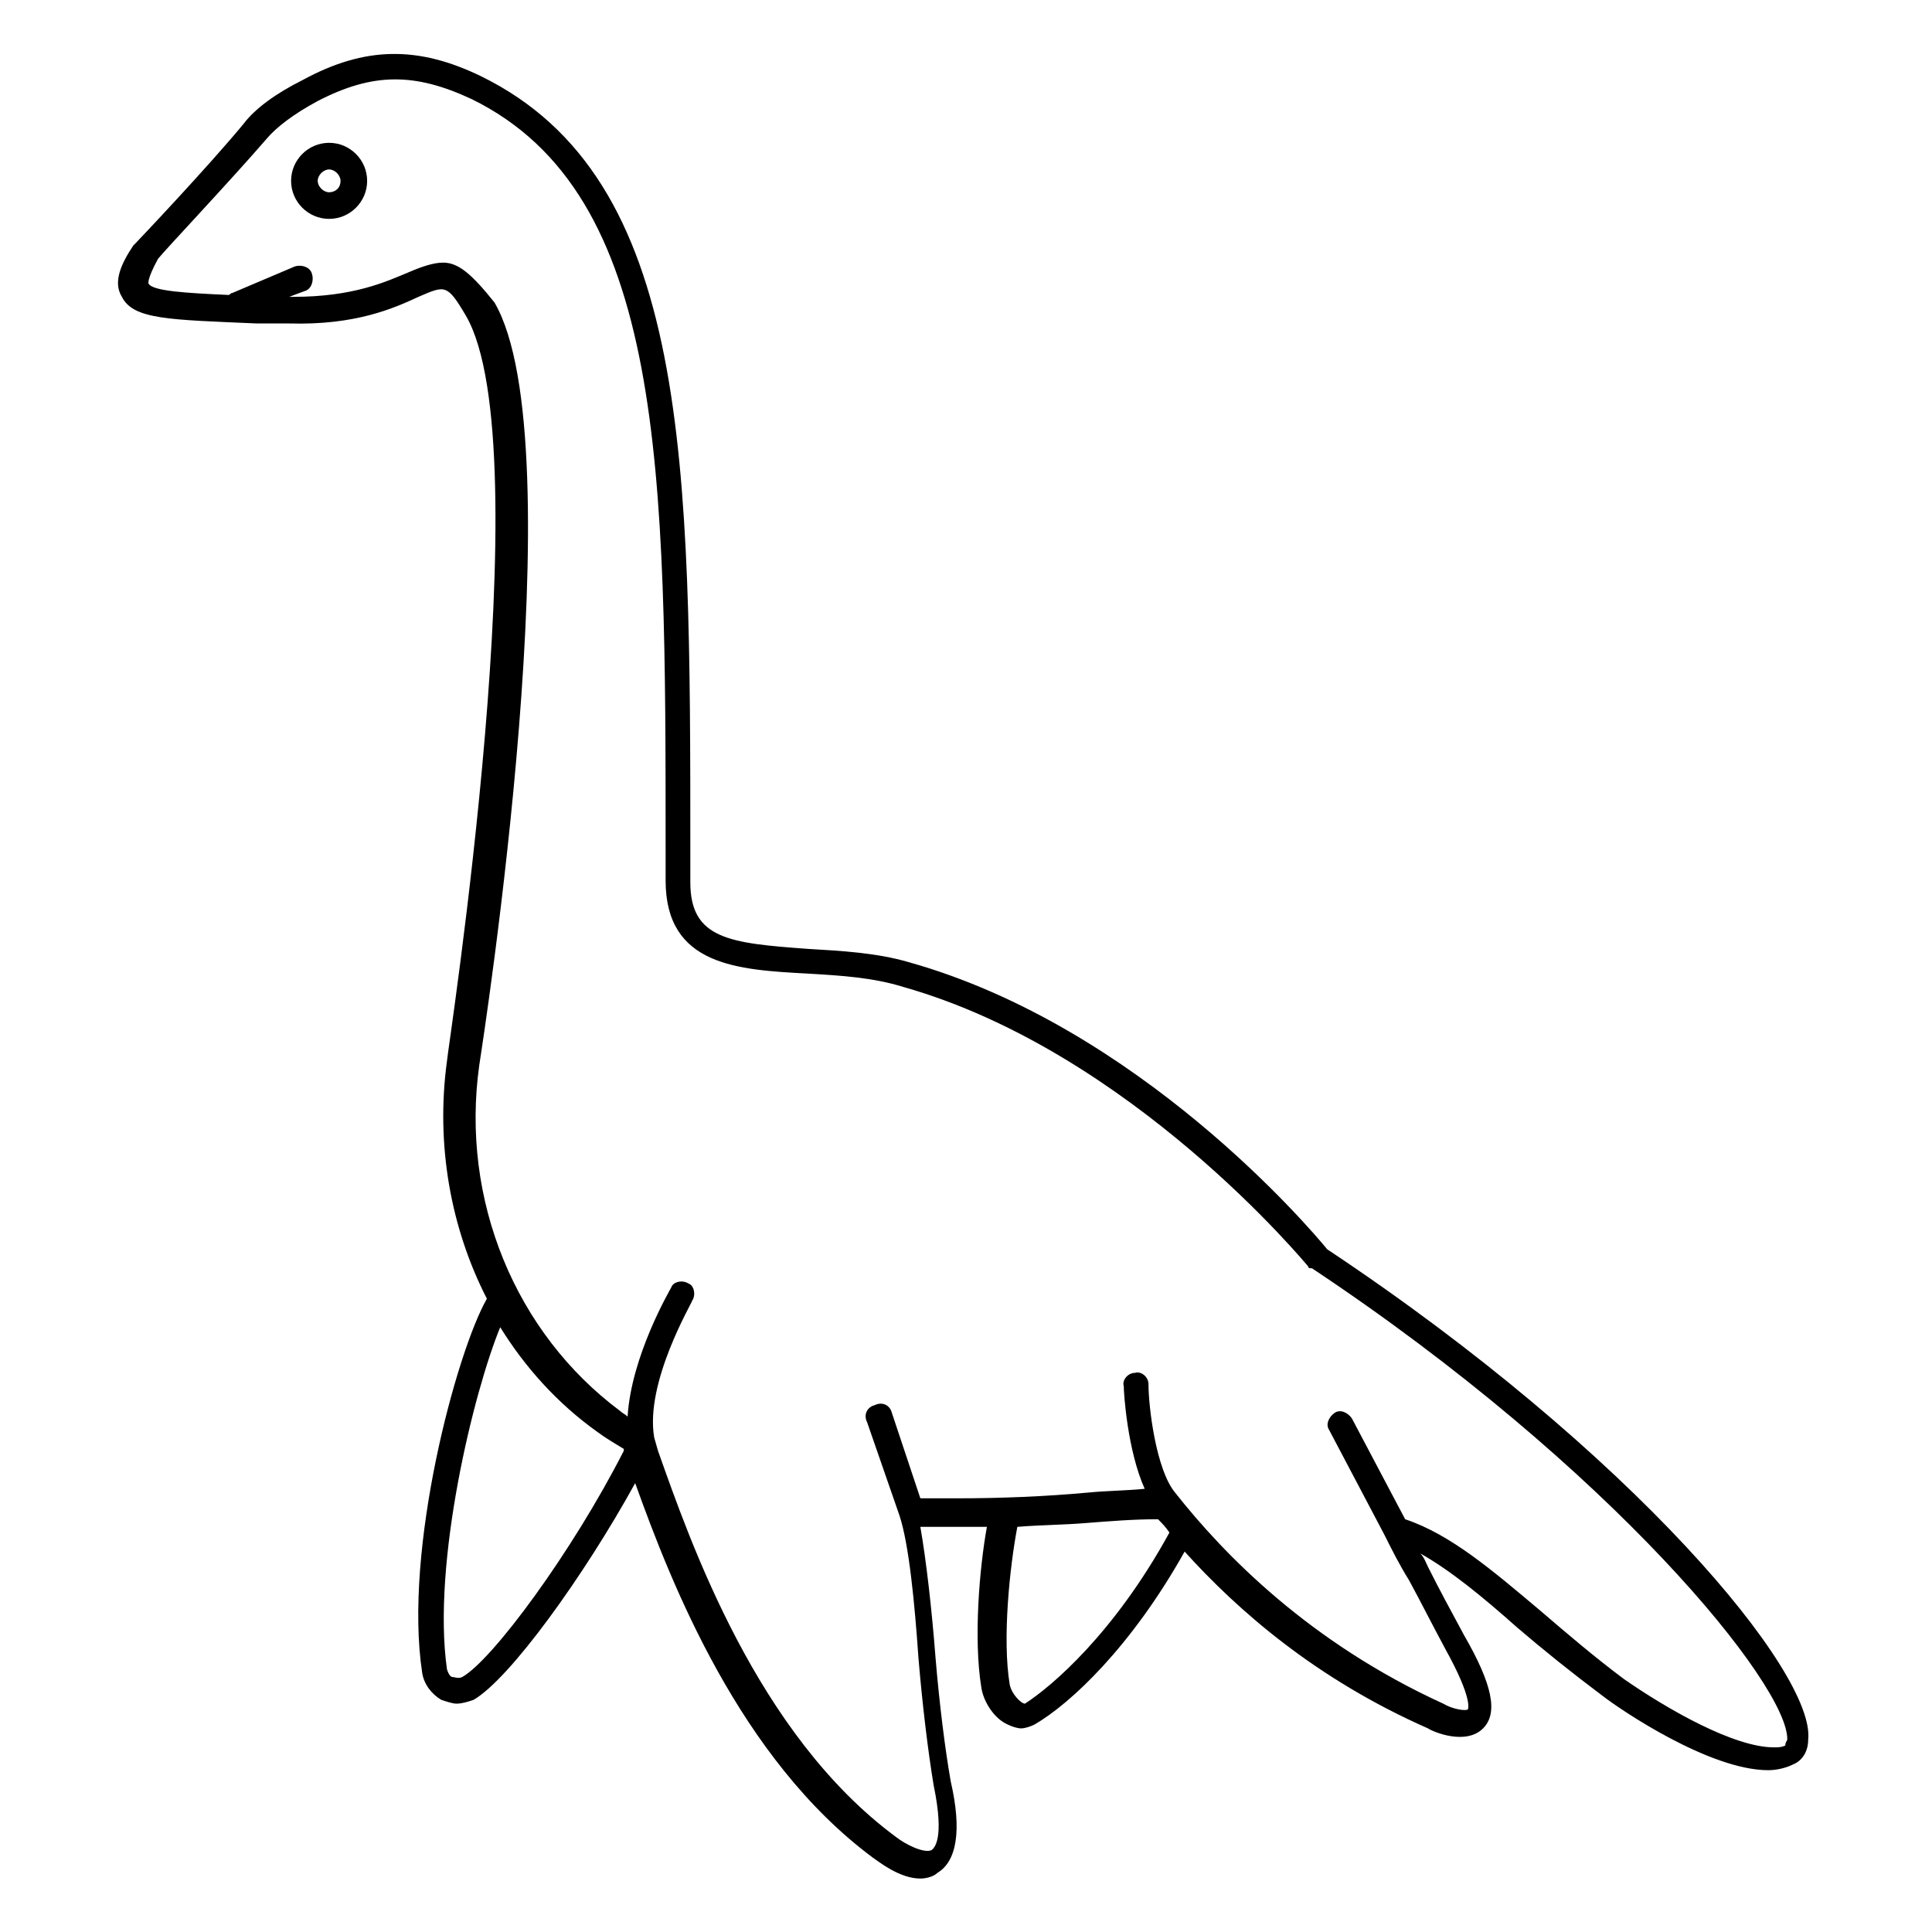 <?xml version="1.0" encoding="UTF-8"?>
<!-- Uploaded to: ICON Repo, www.iconrepo.com, Generator: ICON Repo Mixer Tools -->
<svg fill="#000000" width="800px" height="800px" version="1.1" viewBox="144 144 512 512" xmlns="http://www.w3.org/2000/svg">
 <g>
  <path d="m495.72 475.07c-4.535-5.543-49.879-58.945-110.84-76.074-8.566-2.519-18.137-3.023-26.703-3.527-20.656-1.512-31.234-2.519-31.234-17.633v-8.062c0-103.79 0-178.35-55.418-205.55-16.625-8.062-30.73-8.062-47.359 1.008-7.055 3.527-12.594 7.559-15.617 11.586-9.574 11.59-28.215 31.238-28.719 31.742 0 0-0.504 0.504-0.504 0.504-3.023 4.535-5.543 9.574-3.023 13.602 3.023 6.047 12.594 6.047 35.77 7.055h8.566c17.633 0.504 27.711-4.031 34.258-7.055 7.055-3.023 7.559-3.527 12.594 5.039 20.152 34.762-5.039 195.48-5.039 197.49-3.023 22.168 1.008 44.336 10.578 62.977-8.062 14.105-22.168 66.504-17.129 99.25 0.504 3.023 2.519 5.543 5.039 7.055 1.512 0.504 3.023 1.008 4.031 1.008 1.512 0 3.023-0.504 4.535-1.008 9.574-5.543 29.223-32.746 42.824-57.434 9.574 26.703 27.711 73.051 62.977 99.25 1.512 1.008 7.055 5.543 12.594 5.543 1.512 0 3.527-0.504 4.535-1.512 5.039-3.023 6.551-11.082 3.527-24.184-1.512-8.566-3.023-20.656-4.031-32.746-1.008-13.098-2.519-26.199-4.031-34.762h7.559 10.078c-2.016 11.082-3.527 29.727-1.512 42.32 0.504 4.031 3.527 8.566 7.055 10.078 1.008 0.504 2.519 1.008 3.527 1.008s2.519-0.504 3.527-1.008c9.574-5.543 25.695-20.656 39.801-45.848 14.105 15.617 34.762 33.754 64.488 46.855 1.512 1.008 10.078 4.535 14.609 0 4.031-4.031 2.519-11.586-5.039-24.688-3.527-6.551-6.551-12.09-9.574-18.137-0.504-1.008-1.008-2.519-2.016-3.527 8.062 4.535 16.625 11.586 25.695 19.648 7.055 6.047 14.609 12.09 22.672 18.137 4.535 3.527 28.215 19.648 43.832 19.648 2.016 0 4.535-0.504 6.551-1.512 2.519-1.008 4.031-3.527 4.031-6.551 2.016-17.637-46.352-76.078-127.46-129.98zm-229.23 113.36c-1.008 0.504-2.016 0-2.519 0s-1.008-0.504-1.512-2.016c-4.031-28.215 7.055-73.555 14.105-90.688 6.551 10.578 15.113 20.152 25.695 27.711 2.016 1.512 4.535 3.023 7.055 4.535v0.504c-13.602 26.703-34.762 55.422-42.824 59.953zm187.42-38.289c-14.609 26.703-31.234 40.809-38.289 45.344-1.008 0-3.527-2.519-4.031-5.039-2.016-12.09 0-31.234 2.016-41.816 6.047-0.504 12.09-0.504 18.137-1.008 6.551-0.504 12.594-1.008 19.145-1.008 1.008 1.008 2.016 2.016 3.023 3.527zm163.23 56.426c-1.008 0.504-2.016 0.504-3.023 0.504-10.578 0-28.215-10.078-39.801-18.137-8.062-6.047-15.113-12.09-22.168-18.137-12.594-10.578-23.68-20.152-35.77-24.184l-14.105-26.703c-1.008-1.512-3.023-2.519-4.535-1.512s-2.519 3.023-1.512 4.535l14.609 27.711c2.016 4.031 4.031 8.062 6.551 12.09 3.023 5.543 6.047 11.586 9.574 18.137 7.559 13.602 6.047 16.121 6.047 16.121-0.504 0.504-4.031 0-6.551-1.512-35.266-16.121-57.938-39.297-71.039-55.922-5.039-6.047-7.055-22.672-7.055-28.719 0-2.016-2.016-3.527-3.527-3.023-2.016 0-3.527 2.016-3.023 3.527 0 2.016 1.008 17.129 5.543 27.207-5.039 0.504-10.078 0.504-15.113 1.008-11.082 1.008-22.672 1.512-34.762 1.512h-9.574l-7.559-22.672c-0.504-2.016-2.519-3.023-4.535-2.016-2.016 0.504-3.023 2.519-2.016 4.535l8.566 24.688c2.519 7.559 4.031 23.176 5.039 37.785 1.008 12.09 2.519 24.688 4.031 33.754 3.023 14.609 0 16.625-0.504 17.129-2.016 1.008-7.055-1.512-9.574-3.527-36.777-27.207-54.41-78.09-62.977-102.27l-1.008-3.527c-2.519-14.609 10.078-35.77 10.078-36.273 1.008-1.512 0.504-4.031-1.008-4.535-1.512-1.008-4.031-0.504-4.535 1.008-0.504 1.008-10.578 18.137-11.586 34.258-0.504-0.504-1.512-1.008-2.016-1.512-27.711-20.656-42.32-55.922-37.281-91.691 1.008-6.551 25.695-164.75 4.031-202.03-6.047-7.551-9.574-10.574-13.605-10.574-2.519 0-5.543 1.008-9.07 2.519-6.047 2.519-14.609 6.551-30.73 6.551h-1.008l4.031-1.512c2.016-0.504 2.519-3.023 2.016-4.535-0.504-2.016-3.023-2.519-4.535-2.016l-16.625 7.055c-0.504 0-0.504 0.504-1.008 0.504-11.082-0.504-20.152-1.008-21.16-3.023 0 0-0.504-1.008 2.519-6.551 2.016-2.519 19.145-20.656 28.719-31.738 2.519-3.023 7.055-6.551 13.602-10.078 14.609-7.559 25.695-7.559 40.809-0.504 51.387 25.191 51.387 98.242 51.387 199v8.062c0 22.672 19.145 23.68 37.785 24.688 8.566 0.504 17.129 1.008 25.191 3.527 60.457 17.129 106.81 73.555 107.31 74.059 0 0.504 0.504 0.504 1.008 0.504 79.602 52.898 126.46 110.84 125.95 124.95-0.504 1.004-0.504 1.004-0.504 1.508z"/>
  <path d="m231.22 181.85c-5.543 0-10.078 4.535-10.078 10.078s4.535 10.078 10.078 10.078c5.543 0 10.078-4.535 10.078-10.078-0.004-5.543-4.535-10.078-10.078-10.078zm0 13.102c-1.512 0-3.023-1.512-3.023-3.023s1.512-3.023 3.023-3.023c1.512 0 3.023 1.512 3.023 3.023 0 2.016-1.512 3.023-3.023 3.023z"/>
 </g>
</svg>